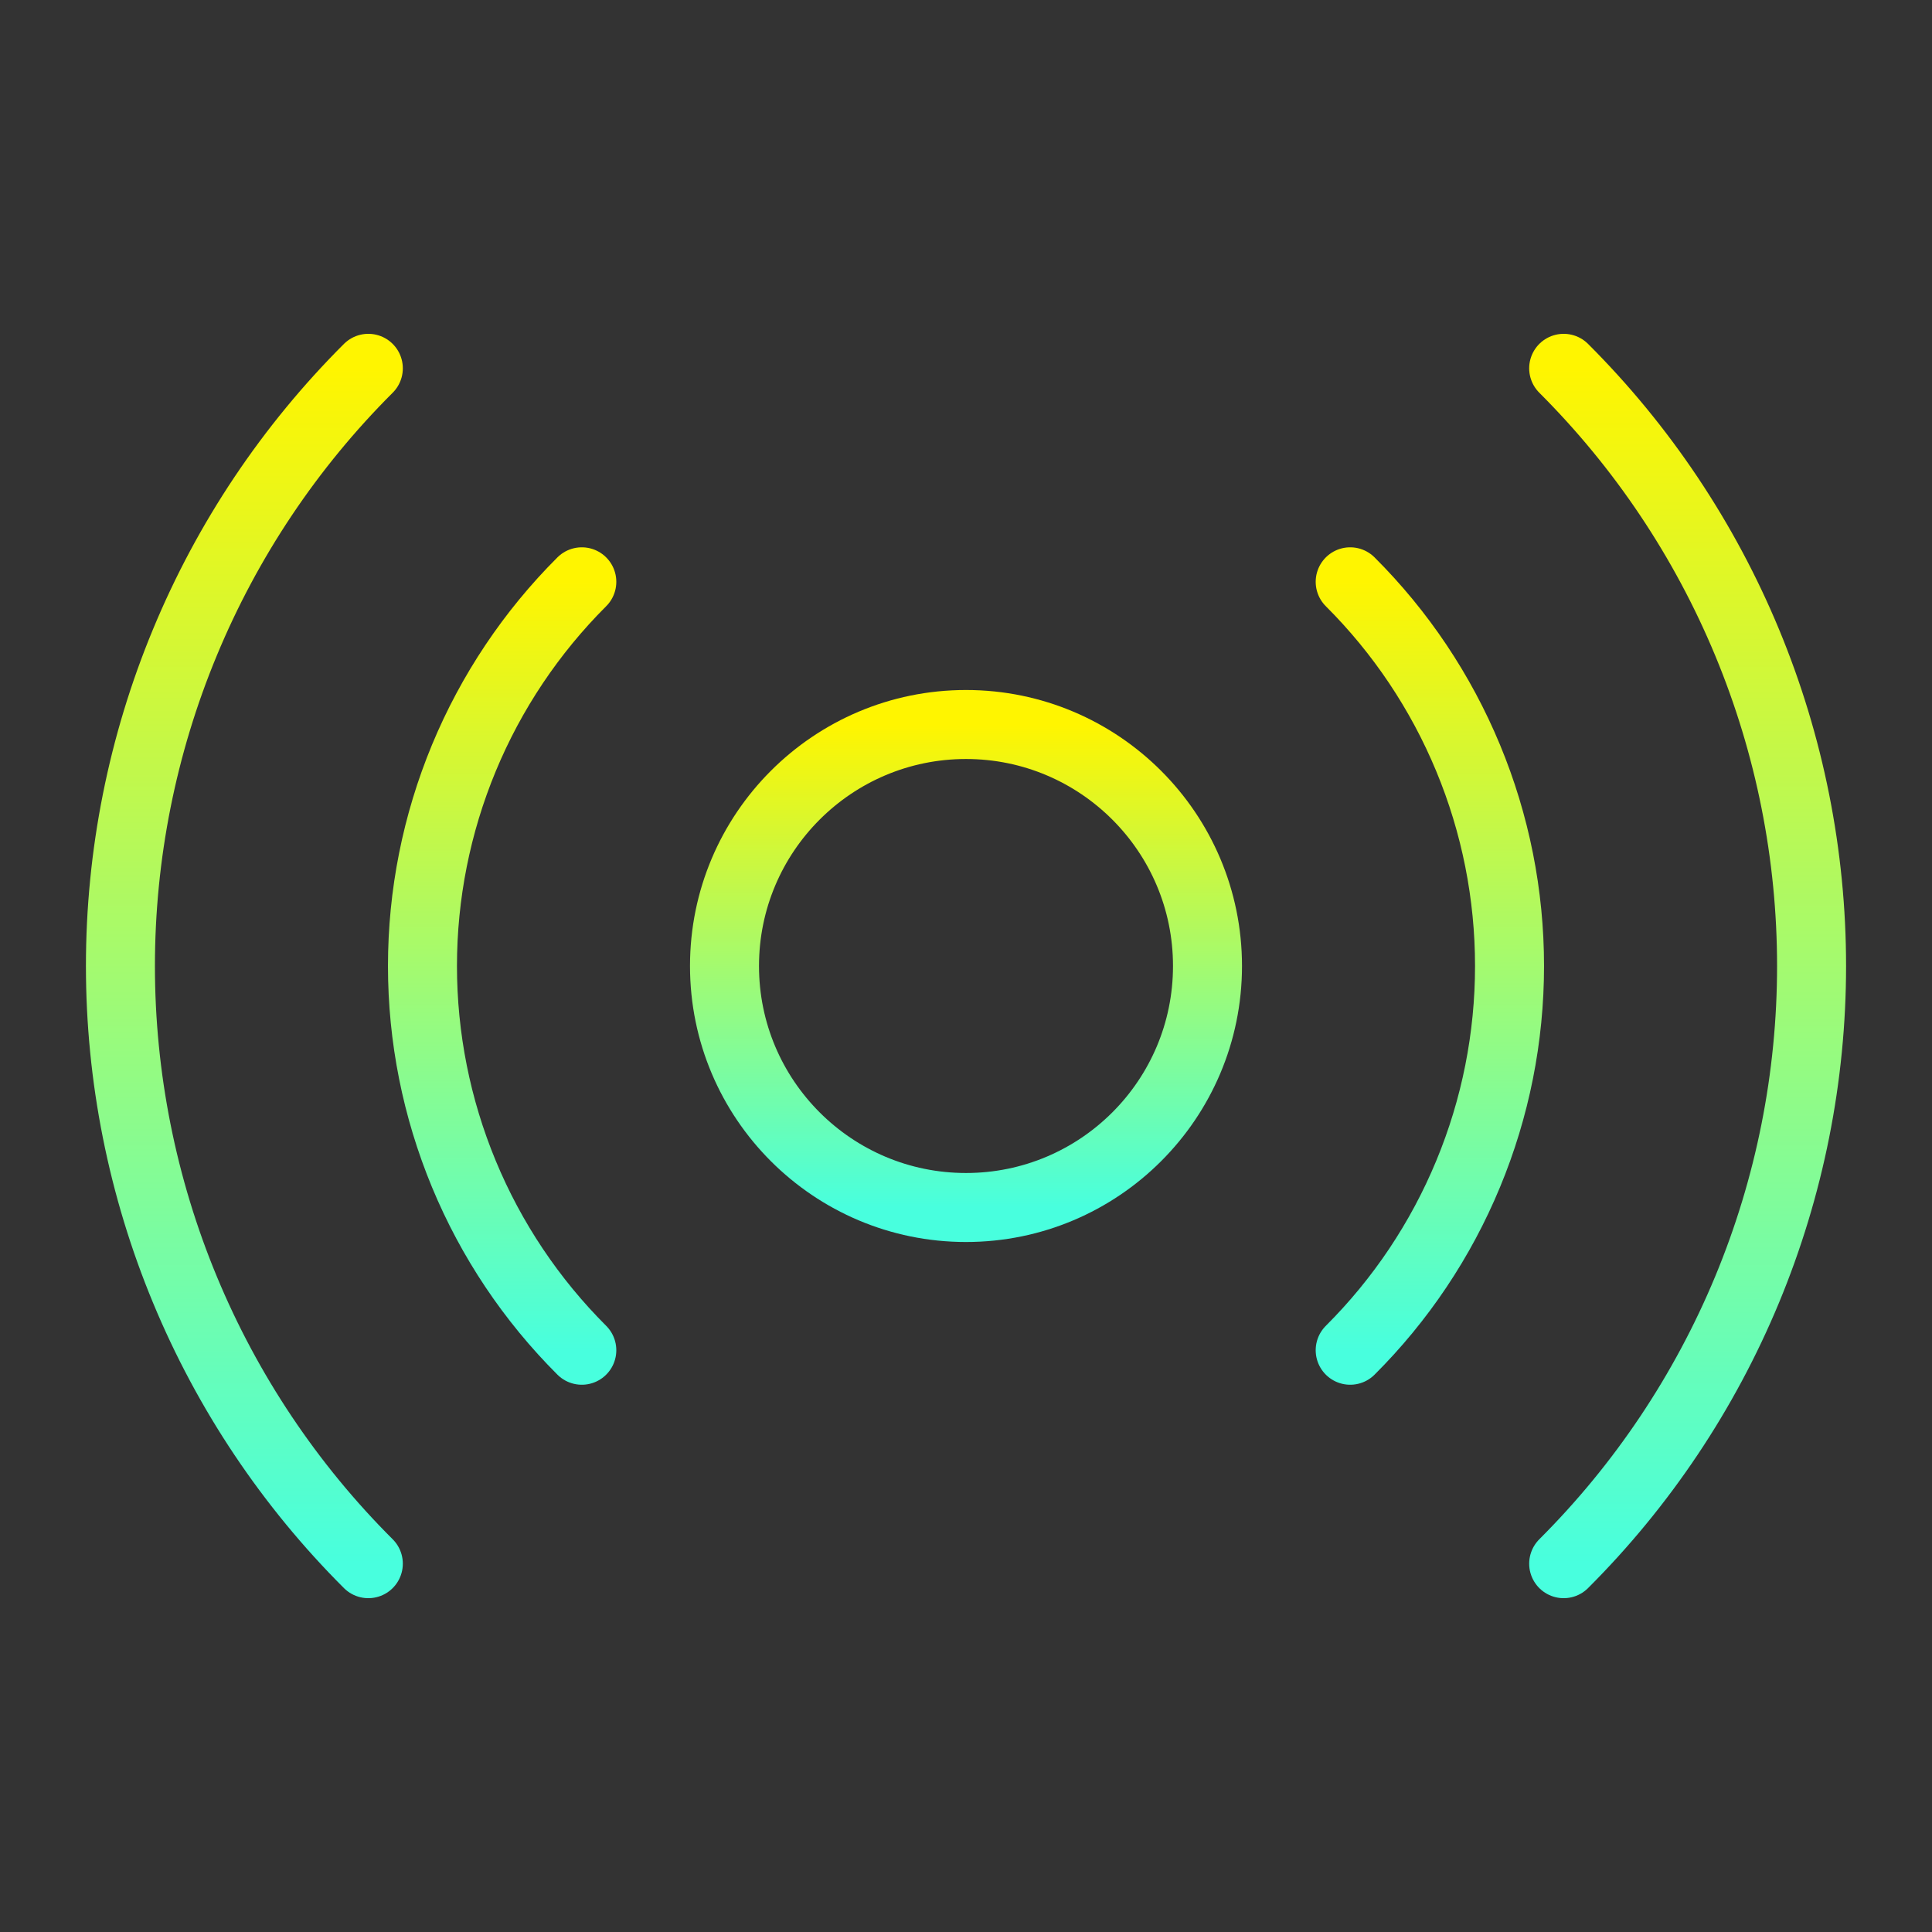 <svg width="42" height="42" viewBox="0 0 42 42" fill="none" xmlns="http://www.w3.org/2000/svg">
<rect x="0" y="0" width="42" height="42" fill="#333333" stroke="none"/>
<path d="M21 26.25C23.899 26.25 26.25 23.899 26.25 21C26.25 18.101 23.899 15.75 21 15.75C18.101 15.75 15.75 18.101 15.75 21C15.75 23.899 18.101 26.25 21 26.25Z" stroke="url(#paint0_linear_1_986)" stroke-width="1.5" stroke-linecap="round" stroke-linejoin="round"/>
<path d="M12.648 29.353C11.55 28.257 10.678 26.955 10.084 25.521C9.49 24.088 9.184 22.552 9.184 21C9.184 19.448 9.49 17.912 10.084 16.479C10.678 15.046 11.55 13.744 12.648 12.648" stroke="url(#paint1_linear_1_986)" stroke-width="1.5" stroke-linecap="round" stroke-linejoin="round"/>
<path d="M29.352 12.648C30.451 13.744 31.322 15.046 31.916 16.479C32.511 17.912 32.816 19.448 32.816 21C32.816 22.552 32.511 24.088 31.916 25.521C31.322 26.955 30.451 28.257 29.352 29.353" stroke="url(#paint2_linear_1_986)" stroke-width="1.5" stroke-linecap="round" stroke-linejoin="round"/>
<path d="M8.007 33.993C6.298 32.288 4.943 30.262 4.019 28.033C3.094 25.803 2.618 23.413 2.618 21C2.618 18.586 3.094 16.196 4.019 13.967C4.943 11.737 6.298 9.712 8.007 8.007" stroke="url(#paint3_linear_1_986)" stroke-width="1.5" stroke-linecap="round" stroke-linejoin="round"/>
<path d="M33.993 8.007C35.701 9.712 37.056 11.737 37.981 13.967C38.906 16.196 39.382 18.586 39.382 21C39.382 23.413 38.906 25.803 37.981 28.033C37.056 30.262 35.701 32.288 33.993 33.993" stroke="url(#paint4_linear_1_986)" stroke-width="1.5" stroke-linecap="round" stroke-linejoin="round"/>
<defs>
<linearGradient id="paint0_linear_1_986" x1="21" y1="15.75" x2="21" y2="26.25" gradientUnits="userSpaceOnUse">
<stop stop-color="#FFF500"/>
<stop offset="1" stop-color="#48FFDE"/>
</linearGradient>
<linearGradient id="paint1_linear_1_986" x1="10.916" y1="12.648" x2="10.916" y2="29.353" gradientUnits="userSpaceOnUse">
<stop stop-color="#FFF500"/>
<stop offset="1" stop-color="#48FFDE"/>
</linearGradient>
<linearGradient id="paint2_linear_1_986" x1="31.084" y1="12.648" x2="31.084" y2="29.353" gradientUnits="userSpaceOnUse">
<stop stop-color="#FFF500"/>
<stop offset="1" stop-color="#48FFDE"/>
</linearGradient>
<linearGradient id="paint3_linear_1_986" x1="5.312" y1="8.007" x2="5.312" y2="33.993" gradientUnits="userSpaceOnUse">
<stop stop-color="#FFF500"/>
<stop offset="1" stop-color="#48FFDE"/>
</linearGradient>
<linearGradient id="paint4_linear_1_986" x1="36.687" y1="8.007" x2="36.687" y2="33.993" gradientUnits="userSpaceOnUse">
<stop stop-color="#FFF500"/>
<stop offset="1" stop-color="#48FFDE"/>
</linearGradient>
</defs>
</svg>
